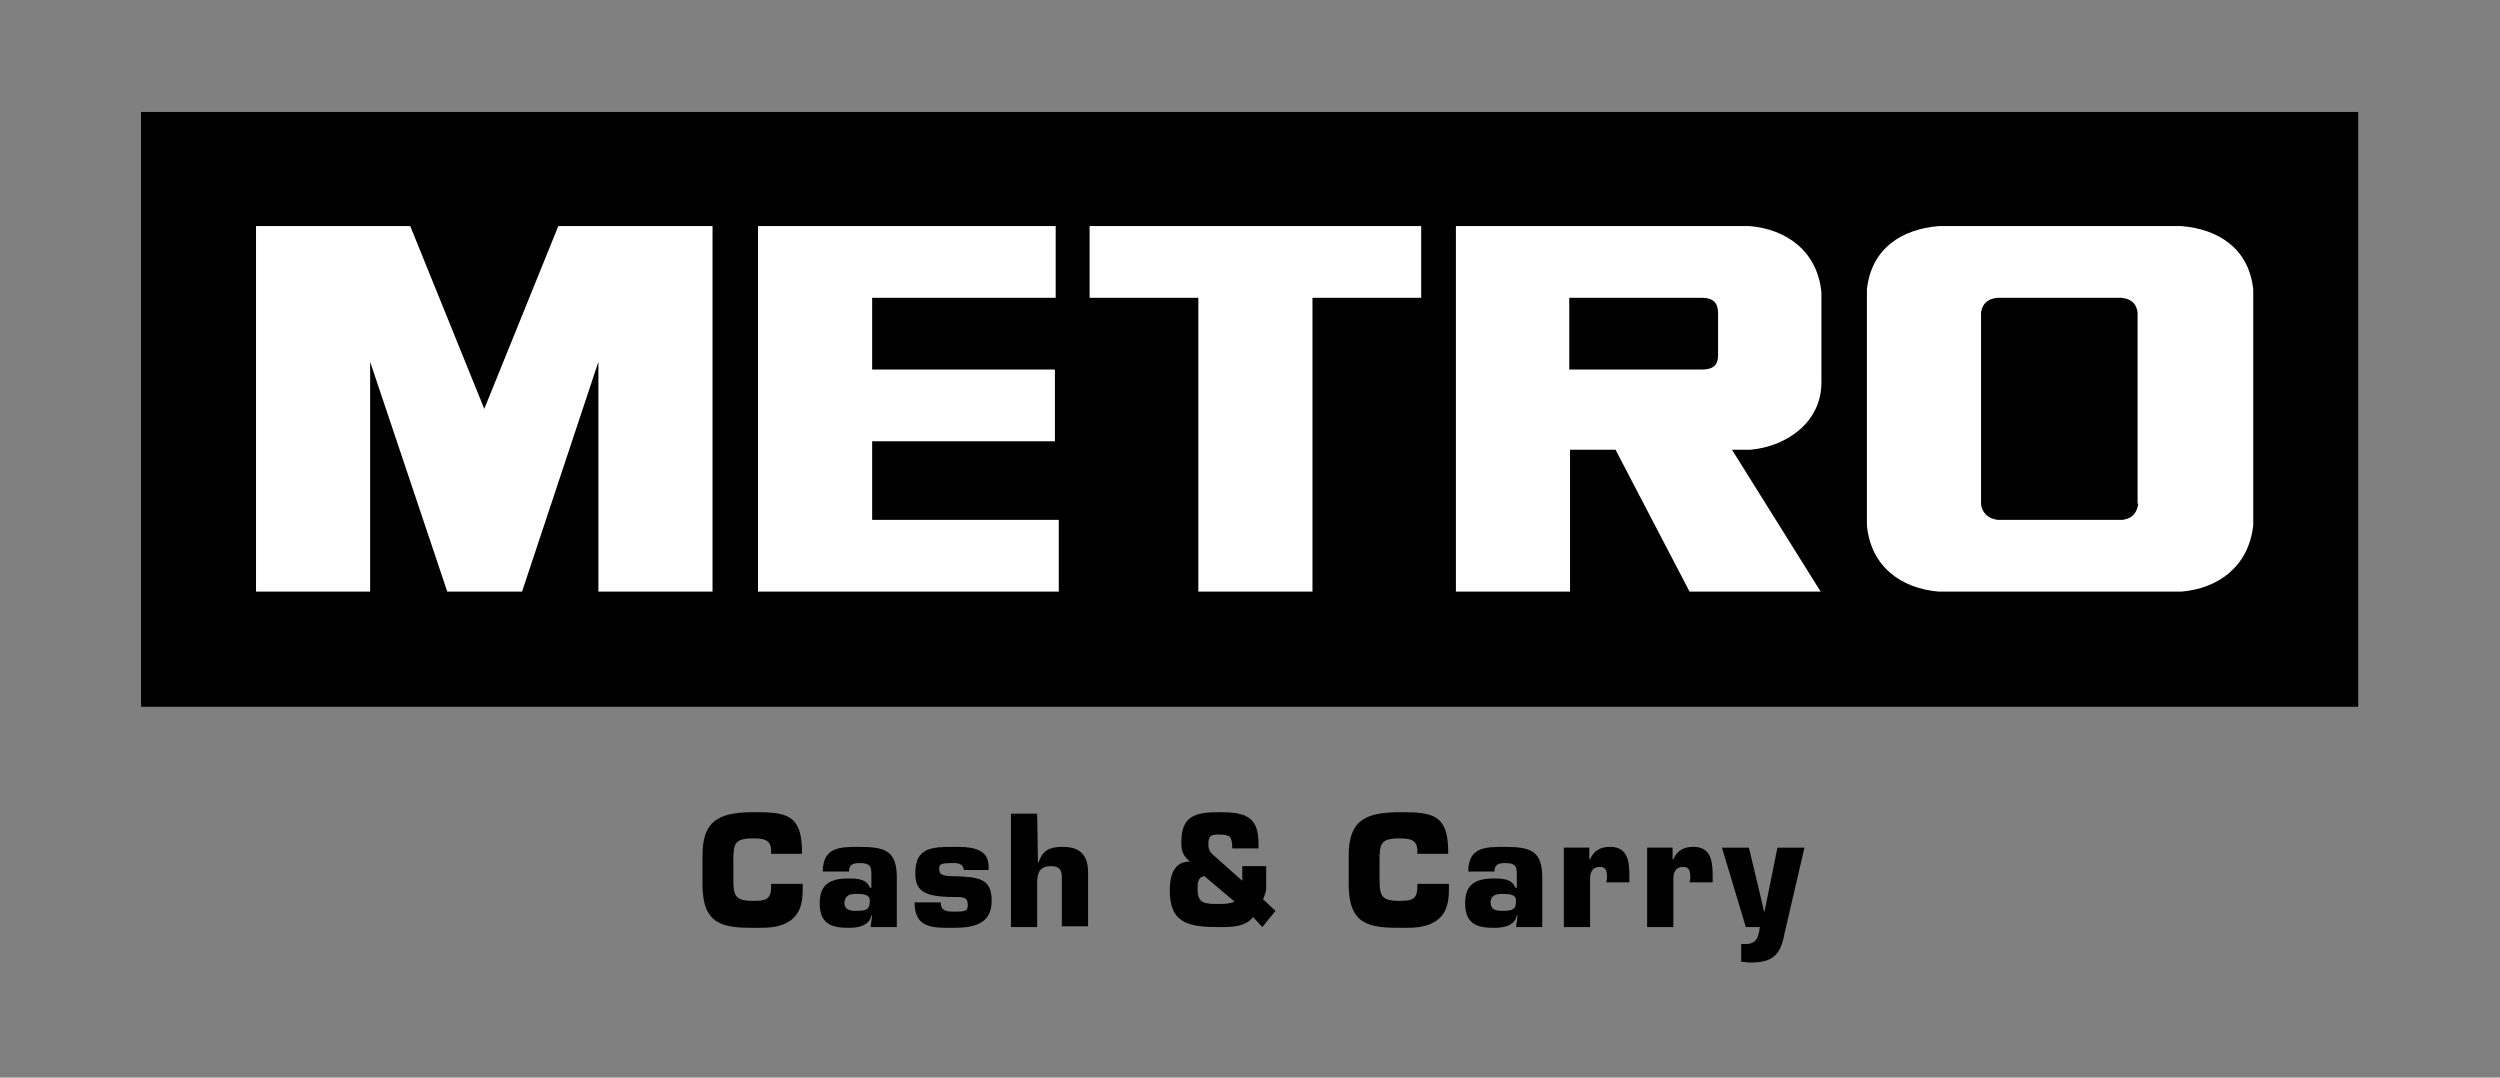 <svg width="232" height="100" viewBox="0 0 232 100" fill="none" xmlns="http://www.w3.org/2000/svg">
<rect x="0" y="0" width="232" height="100" fill="#808080" stroke="none"/>
<path d="M218.833 10.391H13.095V65.564H218.833V10.391Z" fill="black"/>
<path fill-rule="evenodd" clip-rule="evenodd" d="M48.447 54.901L55.532 33.576V54.901H66.123V20.981H51.811L44.941 37.941L38.071 20.981H23.759V54.901H34.35V33.576L41.506 54.901H48.447ZM162.444 41.734C165.736 41.448 169.027 39.229 169.027 35.508V27.851V27.136C168.67 23.343 165.807 21.268 162.372 20.981H135.108V54.901H145.699V41.734H149.921L156.791 54.901H168.956L160.726 41.734H162.444ZM159.438 32.932C159.438 33.648 159.224 34.292 157.935 34.292H145.627V27.637H157.935C159.438 27.637 159.438 28.638 159.438 29.211V32.932ZM97.968 27.637V20.981H70.345V54.901H98.254V48.246H80.936V40.947H97.896V34.292H80.936V27.637H97.968ZM111.206 27.637H101.116V20.981H131.887V27.637H121.797V54.901H111.206V27.637ZM202.446 20.981H179.905C176.541 21.268 173.679 22.985 173.249 26.849V48.747C173.607 52.611 176.47 54.615 179.905 54.901H202.446C205.81 54.615 208.672 52.611 209.101 48.747V26.849C208.672 22.985 205.81 21.268 202.446 20.981ZM198.439 46.743C198.367 47.101 198.224 48.103 196.936 48.246H185.415C184.127 48.103 183.84 47.101 183.84 46.743V28.996C183.912 28.638 184.055 27.78 185.343 27.637H196.865C198.153 27.78 198.296 28.567 198.367 28.996V46.743H198.439Z" fill="black"/>
<path d="M218.833 10.391H13.095V65.564H218.833V10.391Z" fill="black"/>
<path fill-rule="evenodd" clip-rule="evenodd" d="M48.447 54.901L55.532 33.576V54.901H66.123V20.981H51.811L44.941 37.941L38.071 20.981H23.759V54.901H34.35V33.576L41.506 54.901H48.447ZM162.444 41.734C165.736 41.448 169.027 39.229 169.027 35.508V27.851V27.136C168.67 23.343 165.807 21.268 162.372 20.981H135.108V54.901H145.699V41.734H149.921L156.791 54.901H168.956L160.726 41.734H162.444ZM159.438 32.932C159.438 33.648 159.224 34.292 157.935 34.292H145.627V27.637H157.935C159.438 27.637 159.438 28.638 159.438 29.211V32.932ZM97.968 27.637V20.981H70.345V54.901H98.254V48.246H80.936V40.947H97.896V34.292H80.936V27.637H97.968ZM111.206 27.637H101.116V20.981H131.887V27.637H121.797V54.901H111.206V27.637ZM202.446 20.981H179.905C176.541 21.268 173.679 22.985 173.249 26.849V48.747C173.607 52.611 176.47 54.615 179.905 54.901H202.446C205.81 54.615 208.672 52.611 209.101 48.747V26.849C208.672 22.985 205.81 21.268 202.446 20.981ZM198.439 46.743C198.367 47.101 198.224 48.103 196.936 48.246H185.415C184.127 48.103 183.84 47.101 183.84 46.743V28.996C183.912 28.638 184.055 27.78 185.343 27.637H196.865C198.153 27.78 198.296 28.567 198.367 28.996V46.743H198.439Z" fill="white"/>
<path d="M71.56 82.025V82.311C71.56 83.528 70.988 83.6 69.843 83.6C68.125 83.6 68.054 83.027 68.054 81.453V79.807C68.054 78.304 68.197 77.803 69.843 77.803C70.773 77.803 71.489 77.875 71.56 78.805V79.234H74.423V78.805C74.351 75.656 72.991 75.37 70.129 75.37C67.052 75.37 65.191 75.871 65.191 79.377V82.097C65.191 85.961 67.266 86.104 70.129 86.104C71.346 86.104 72.49 86.104 73.492 85.317C74.423 84.53 74.494 83.457 74.494 82.311V82.025" fill="black"/>
<path fill-rule="evenodd" clip-rule="evenodd" d="M80.792 86.031H83.225V81.451C83.225 78.947 82.152 78.589 79.719 78.589C78.001 78.589 76.355 78.589 76.355 80.879H78.788C78.788 80.235 79.146 80.092 79.79 80.092C80.864 80.092 80.864 80.521 80.864 81.237V82.382H80.72C80.434 81.523 79.432 81.523 78.717 81.523C76.999 81.523 76.069 82.095 76.069 83.813C76.069 85.673 77.071 86.103 78.717 86.103C79.575 86.103 80.649 85.96 80.864 84.958H80.935L80.792 86.031ZM79.432 82.954C80.219 82.954 80.72 83.026 80.72 83.598C80.72 84.385 80.434 84.528 79.432 84.528C79.075 84.528 78.359 84.528 78.359 83.741C78.43 83.097 78.86 82.954 79.432 82.954Z" fill="black"/>
<path d="M91.741 80.736V80.378C91.741 78.589 89.809 78.589 88.521 78.589C86.446 78.589 84.943 78.66 84.943 81.022C84.943 82.525 85.516 83.24 88.521 83.24C89.38 83.24 89.809 83.24 89.809 83.956C89.809 84.528 89.666 84.6 88.521 84.6C87.949 84.6 87.305 84.6 87.305 83.741H84.872C84.872 86.174 86.589 86.103 88.45 86.103C90.382 86.103 92.028 85.745 92.028 83.598C92.028 81.523 90.883 81.38 88.45 81.308C87.233 81.308 87.162 81.022 87.162 80.664C87.162 80.235 87.162 80.092 88.45 80.092C88.807 80.092 89.38 80.092 89.451 80.736" fill="black"/>
<path d="M96.249 75.511H93.816V86.03H96.249V81.951C96.249 81.021 96.464 80.377 97.537 80.377C98.325 80.377 98.539 80.735 98.539 81.45V85.959H100.972V80.949C100.972 79.375 100.257 78.588 98.611 78.588C97.466 78.588 96.75 78.874 96.392 80.019H96.321" fill="black"/>
<path fill-rule="evenodd" clip-rule="evenodd" d="M117.145 86.033L118.361 84.53L117.216 83.457C117.359 83.099 117.503 82.741 117.503 82.455V80.379H115.284V81.739L112.708 79.449C112.35 79.163 112.136 78.877 112.136 78.376C112.136 77.588 112.35 77.445 113.066 77.445C113.638 77.445 113.925 77.517 114.139 77.66C114.282 77.875 114.354 78.161 114.354 78.734H116.787V78.233C116.787 75.728 115.499 75.37 113.137 75.37C110.776 75.37 109.631 75.799 109.631 78.161C109.631 79.02 109.774 79.377 110.418 79.95C108.844 79.95 108.557 81.381 108.557 82.669C108.557 85.746 110.418 86.033 113.137 86.033C114.282 86.033 115.57 86.033 116.286 85.102L117.145 86.033ZM114.569 83.671C114.068 83.886 113.567 83.886 113.137 83.886C111.849 83.886 111.134 83.886 111.134 82.526C111.134 82.025 111.134 81.381 111.778 81.31L114.569 83.671Z" fill="black"/>
<path d="M131.528 82.025V82.311C131.528 83.528 130.955 83.6 129.811 83.6C128.093 83.6 128.021 83.027 128.021 81.453V79.807C128.021 78.304 128.165 77.803 129.811 77.803C130.741 77.803 131.456 77.875 131.528 78.805V79.234H134.39V78.805C134.319 75.656 132.959 75.37 130.097 75.37C127.02 75.37 125.159 75.871 125.159 79.377V82.097C125.159 85.961 127.234 86.104 130.097 86.104C131.313 86.104 132.458 86.104 133.46 85.317C134.39 84.53 134.462 83.457 134.462 82.311V82.025" fill="black"/>
<path fill-rule="evenodd" clip-rule="evenodd" d="M140.688 86.031H143.122V81.451C143.122 78.947 142.048 78.589 139.615 78.589C137.898 78.589 136.252 78.589 136.252 80.879H138.685C138.685 80.235 139.043 80.092 139.687 80.092C140.76 80.092 140.76 80.521 140.76 81.237V82.382H140.617C140.331 81.523 139.329 81.523 138.613 81.523C136.896 81.523 135.965 82.095 135.965 83.813C135.965 85.673 136.967 86.103 138.613 86.103C139.472 86.103 140.545 85.96 140.76 84.958H140.832L140.688 86.031ZM139.4 82.954C140.188 82.954 140.688 83.026 140.688 83.598C140.688 84.385 140.402 84.528 139.4 84.528C139.043 84.528 138.327 84.528 138.327 83.741C138.327 83.097 138.828 82.954 139.4 82.954Z" fill="black"/>
<path d="M149.061 81.881H151.208V81.308C151.208 79.948 151.065 78.589 149.419 78.589C148.489 78.589 147.916 78.947 147.558 79.734H147.487V78.66H145.125V86.031H147.558V81.594C147.558 81.022 147.701 80.45 148.489 80.45C149.133 80.45 149.133 81.022 149.133 81.523" fill="black"/>
<path d="M156.789 81.881H158.936V81.308C158.936 79.948 158.793 78.589 157.147 78.589C156.217 78.589 155.645 78.947 155.287 79.734H155.215V78.66H152.854V86.031H155.287V81.594C155.287 81.022 155.43 80.45 156.217 80.45C156.861 80.45 156.861 81.022 156.861 81.523" fill="black"/>
<path d="M167.452 78.661H164.948L163.731 84.672L162.3 78.661H159.795L162.014 86.032H163.302C163.23 86.891 163.015 87.606 162.014 87.606C161.87 87.606 161.727 87.606 161.584 87.606V89.252C161.87 89.252 162.157 89.324 162.443 89.324C164.518 89.324 165.234 88.608 165.592 86.676" fill="black"/>
</svg>
